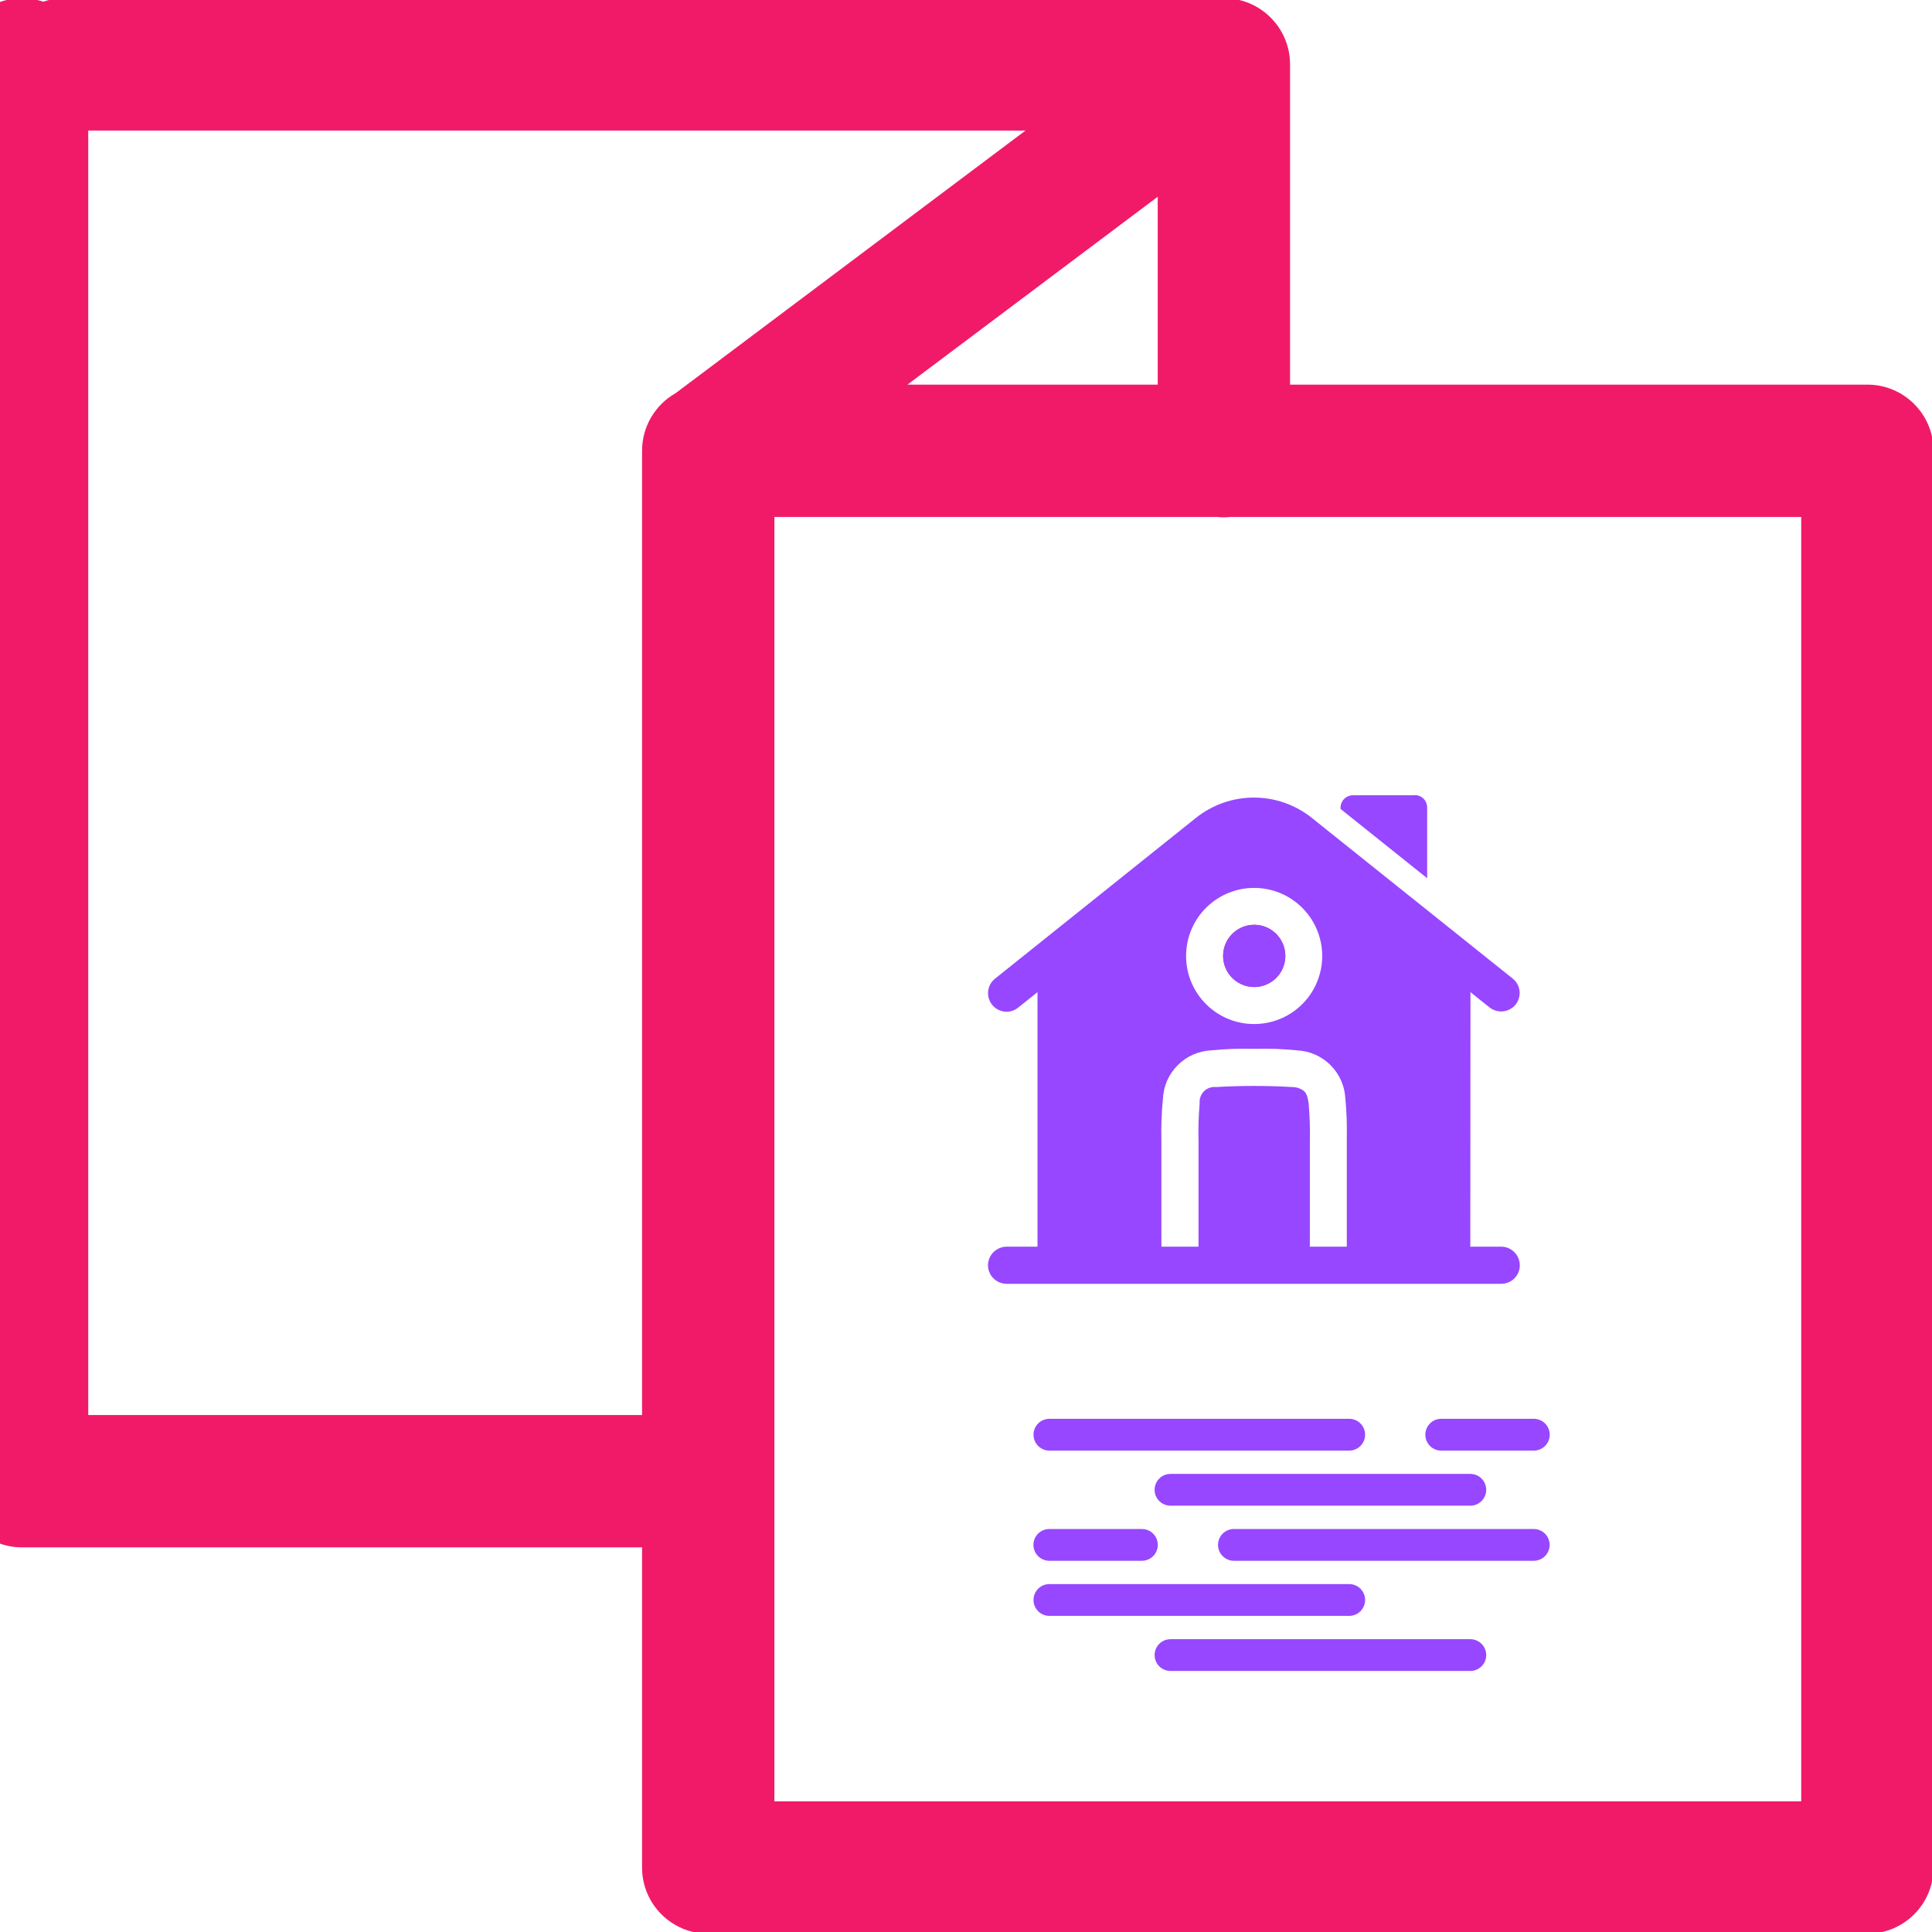 <svg xmlns="http://www.w3.org/2000/svg" width="73" height="73" viewBox="0 0 73 73" fill="none"><g clip-path="url(#clip0_278_884)"><path d="M50.979 53.609H39.652C39.32 53.609 39.051 53.878 39.051 54.21C39.051 54.542 39.32 54.811 39.652 54.811H50.979C51.311 54.811 51.58 54.542 51.58 54.21C51.58 53.878 51.311 53.609 50.979 53.609Z" fill="#9747FF"></path><path d="M57.955 53.609H54.457C54.125 53.609 53.856 53.878 53.856 54.21C53.856 54.542 54.125 54.811 54.457 54.811H57.955C58.287 54.811 58.556 54.542 58.556 54.21C58.556 53.878 58.287 53.609 57.955 53.609Z" fill="#9747FF"></path><path d="M46.624 58.974H57.951C58.283 58.974 58.552 58.705 58.552 58.373C58.552 58.041 58.283 57.773 57.951 57.773H46.624C46.292 57.773 46.023 58.041 46.023 58.373C46.023 58.705 46.292 58.974 46.624 58.974Z" fill="#9747FF"></path><path d="M39.649 58.974H43.146C43.478 58.974 43.747 58.705 43.747 58.373C43.747 58.041 43.478 57.773 43.146 57.773H39.649C39.317 57.773 39.048 58.041 39.048 58.373C39.048 58.705 39.317 58.974 39.649 58.974Z" fill="#9747FF"></path><path d="M55.555 55.691H44.228C43.896 55.691 43.627 55.96 43.627 56.292C43.627 56.623 43.896 56.892 44.228 56.892H55.555C55.887 56.892 56.156 56.623 56.156 56.292C56.156 55.96 55.887 55.691 55.555 55.691Z" fill="#9747FF"></path><path d="M50.979 59.854H39.652C39.32 59.854 39.051 60.123 39.051 60.455C39.051 60.787 39.32 61.056 39.652 61.056H50.979C51.311 61.056 51.58 60.787 51.58 60.455C51.58 60.123 51.311 59.854 50.979 59.854Z" fill="#9747FF"></path><path d="M55.555 61.936H44.228C43.896 61.936 43.627 62.205 43.627 62.537C43.627 62.868 43.896 63.137 44.228 63.137H55.555C55.887 63.137 56.156 62.868 56.156 62.537C56.156 62.205 55.887 61.936 55.555 61.936Z" fill="#9747FF"></path><path fill-rule="evenodd" clip-rule="evenodd" d="M1.633 0.063C1.884 -0.022 2.153 -0.068 2.433 -0.068H46.244C47.625 -0.068 48.744 1.052 48.744 2.432L48.744 14.533H70.558C71.939 14.533 73.058 15.652 73.058 17.033V70.564C73.058 71.945 71.939 73.064 70.558 73.064H26.76C25.379 73.064 24.26 71.945 24.26 70.564V58.467H0.834C-0.547 58.467 -1.666 57.348 -1.666 55.967V2.432C-1.666 1.052 -0.547 -0.068 0.834 -0.068C1.114 -0.068 1.382 -0.022 1.633 0.063ZM3.334 4.932V53.467H24.26V17.033C24.26 16.101 24.77 15.287 25.527 14.857L38.749 4.932H3.334ZM43.744 7.435L34.288 14.533H43.744L43.744 7.435ZM45.988 19.533H29.26V68.064H68.058V19.533H46.501C46.417 19.542 46.331 19.546 46.244 19.546C46.158 19.546 46.072 19.542 45.988 19.533Z" fill="#F11A69"></path><path d="M53.46 30.049H51.116C50.994 30.05 50.877 30.099 50.791 30.185C50.704 30.271 50.654 30.388 50.651 30.51V30.565L53.925 33.183V30.51C53.925 30.448 53.913 30.387 53.89 30.331C53.867 30.274 53.832 30.222 53.789 30.178C53.745 30.135 53.694 30.1 53.637 30.077C53.58 30.054 53.519 30.042 53.457 30.042L53.46 30.049Z" fill="#9747FF"></path><path d="M46.215 36.125C46.213 35.853 46.306 35.589 46.478 35.377C46.65 35.166 46.89 35.021 47.157 34.967C47.423 34.913 47.701 34.953 47.941 35.08C48.182 35.208 48.37 35.415 48.475 35.666C48.58 35.917 48.595 36.197 48.516 36.458C48.438 36.718 48.271 36.944 48.045 37.095C47.819 37.247 47.547 37.315 47.276 37.289C47.005 37.262 46.752 37.142 46.559 36.95C46.45 36.842 46.364 36.713 46.305 36.572C46.246 36.43 46.215 36.278 46.215 36.125Z" fill="#F11A69"></path><path fill-rule="evenodd" clip-rule="evenodd" d="M55.561 37.489L56.292 38.073C56.438 38.184 56.62 38.234 56.802 38.213C56.984 38.191 57.15 38.101 57.266 37.96C57.381 37.815 57.434 37.63 57.416 37.447C57.396 37.264 57.305 37.096 57.162 36.979L49.566 30.903C48.945 30.407 48.173 30.136 47.378 30.136C46.582 30.136 45.81 30.407 45.189 30.903L37.596 36.979C37.524 37.036 37.464 37.108 37.419 37.188C37.375 37.269 37.347 37.358 37.337 37.45C37.316 37.634 37.37 37.819 37.486 37.964C37.601 38.108 37.77 38.202 37.954 38.223C38.139 38.243 38.324 38.19 38.47 38.073L39.201 37.489V47.105H38.032C37.846 47.107 37.669 47.182 37.538 47.313C37.407 47.444 37.333 47.621 37.33 47.806C37.331 47.992 37.405 48.17 37.536 48.301C37.668 48.433 37.846 48.507 38.032 48.508H56.724C56.816 48.508 56.908 48.49 56.993 48.455C57.078 48.42 57.156 48.368 57.221 48.303C57.286 48.238 57.338 48.16 57.373 48.075C57.408 47.99 57.426 47.898 57.425 47.806C57.425 47.62 57.35 47.443 57.219 47.311C57.088 47.18 56.91 47.105 56.724 47.105H55.555L55.561 37.489ZM44.816 36.125C44.815 35.53 45.02 34.953 45.397 34.492C45.774 34.032 46.3 33.716 46.883 33.599C47.467 33.483 48.073 33.572 48.598 33.852C49.123 34.132 49.535 34.586 49.763 35.136C49.991 35.685 50.022 36.297 49.849 36.867C49.677 37.437 49.312 37.929 48.817 38.26C48.322 38.59 47.728 38.739 47.136 38.681C46.544 38.623 45.99 38.361 45.569 37.94C45.087 37.459 44.816 36.806 44.816 36.125ZM47.433 39.629C47.962 39.615 48.491 39.635 49.018 39.688C49.491 39.712 49.939 39.911 50.274 40.246C50.61 40.581 50.809 41.029 50.833 41.503C50.881 41.99 50.899 42.481 50.888 42.971V47.105H49.492V43.133C49.504 42.651 49.489 42.168 49.446 41.688C49.404 41.386 49.339 41.288 49.284 41.236C49.157 41.132 48.997 41.075 48.833 41.074C47.87 41.018 46.905 41.018 45.942 41.074C45.86 41.066 45.776 41.076 45.698 41.104C45.62 41.132 45.549 41.177 45.49 41.236C45.432 41.295 45.387 41.366 45.359 41.444C45.331 41.522 45.321 41.605 45.329 41.688C45.287 42.168 45.273 42.651 45.286 43.133V47.105H43.883V43.087C43.87 42.559 43.889 42.029 43.942 41.503C43.966 41.029 44.165 40.581 44.501 40.246C44.836 39.911 45.284 39.712 45.757 39.688C46.284 39.635 46.813 39.615 47.342 39.629H47.433Z" fill="#9747FF"></path><path d="M46.215 36.125C46.213 35.853 46.306 35.589 46.478 35.377C46.65 35.166 46.89 35.021 47.157 34.967C47.423 34.913 47.701 34.953 47.941 35.08C48.182 35.208 48.37 35.415 48.475 35.666C48.58 35.917 48.595 36.197 48.516 36.458C48.438 36.718 48.271 36.944 48.045 37.095C47.819 37.247 47.547 37.315 47.276 37.289C47.005 37.262 46.752 37.142 46.559 36.95C46.45 36.842 46.364 36.713 46.305 36.572C46.246 36.43 46.215 36.278 46.215 36.125Z" fill="#9747FF"></path></g><defs><clipPath id="clip0_278_884"><rect width="73" height="73" fill="white"></rect></clipPath></defs></svg>